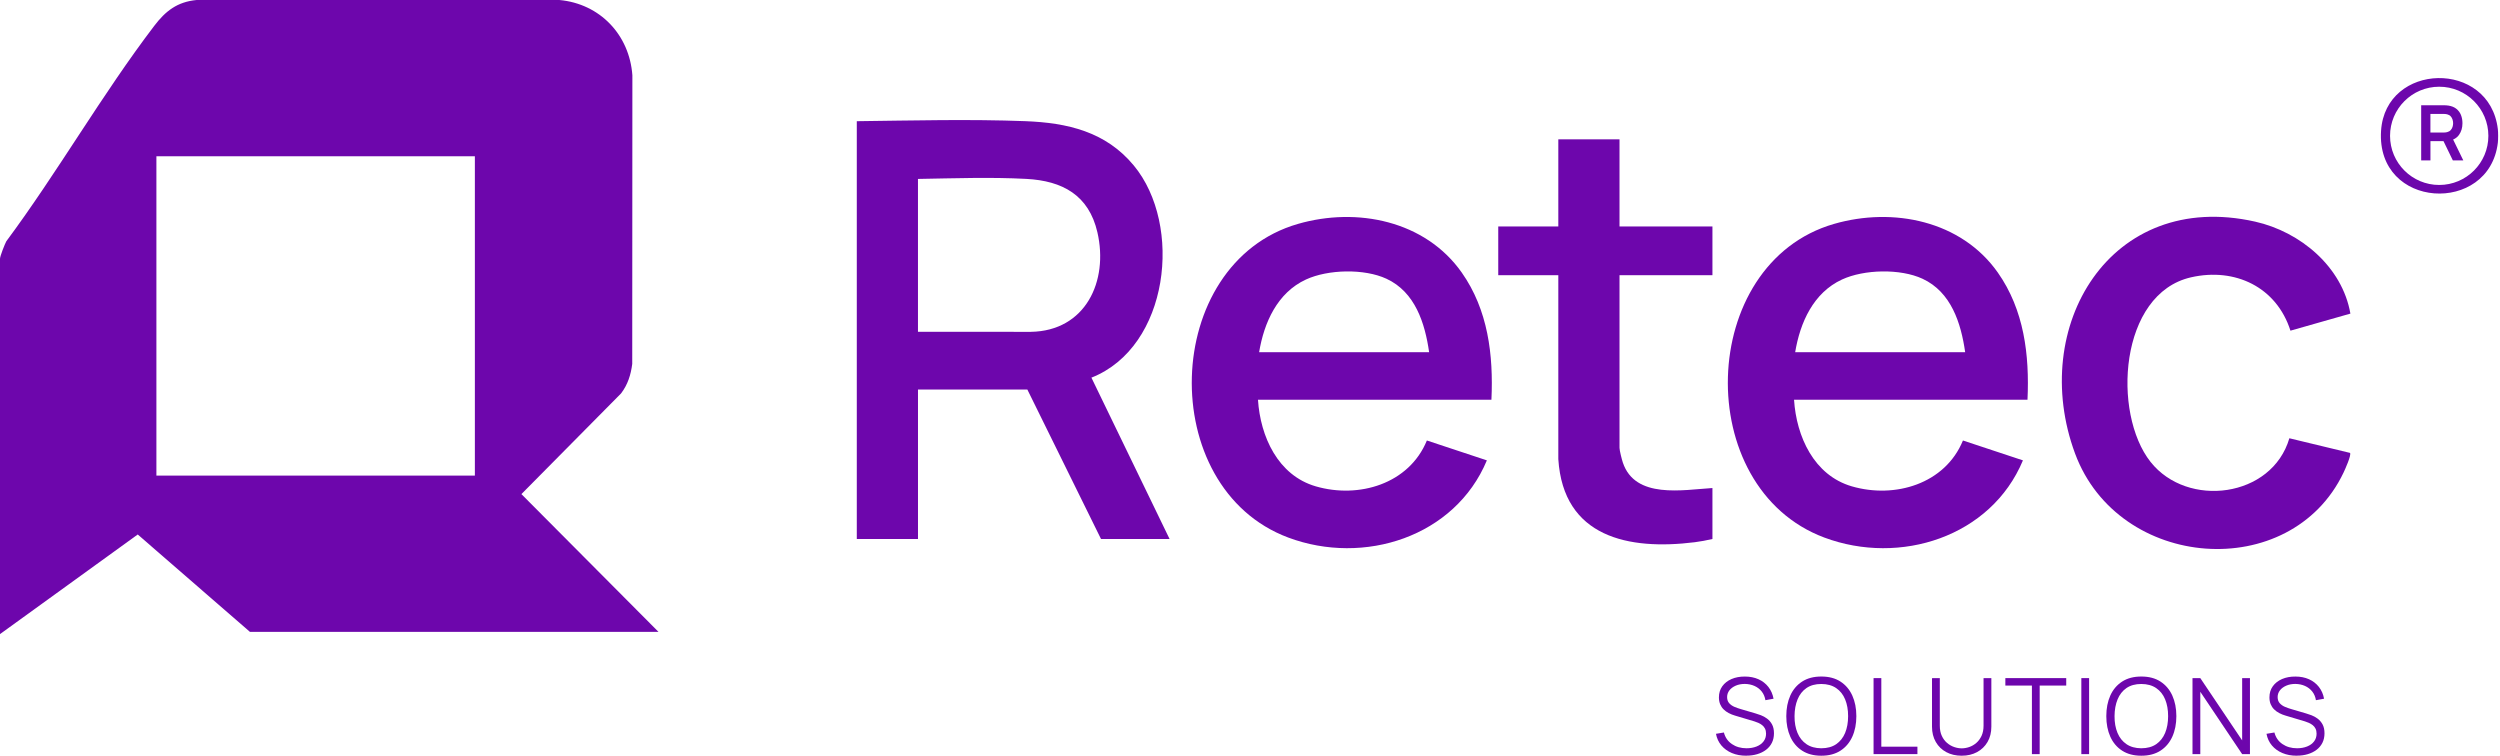 <?xml version="1.0" encoding="UTF-8"?>
<svg id="Capa_1" xmlns="http://www.w3.org/2000/svg" version="1.1" viewBox="0 0 121.739 36.8">
  <!-- Generator: Adobe Illustrator 29.5.1, SVG Export Plug-In . SVG Version: 2.1.0 Build 141)  -->
  <defs>
    <style>
      .st0 {
        fill: #6d06ac;
      }
    </style>
  </defs>
  <g>
    <path class="st0" d="M85.034,36.8c-.259,0-.491-.043-.698-.13-.207-.087-.377-.21-.512-.369s-.222-.349-.264-.568l.386-.064c.062.24.192.428.391.564.199.136.436.204.712.204.182,0,.344-.029.488-.086.144-.057.257-.139.339-.246.082-.106.123-.232.123-.378,0-.096-.017-.178-.051-.246-.034-.068-.08-.124-.136-.168-.057-.045-.118-.082-.185-.112-.067-.03-.132-.054-.195-.073l-.938-.28c-.113-.033-.218-.074-.314-.125-.096-.051-.18-.111-.251-.183-.071-.071-.126-.155-.166-.251-.039-.096-.059-.206-.059-.329,0-.209.055-.39.164-.542s.26-.27.45-.352c.19-.082.407-.122.65-.121.247,0,.467.044.662.131.195.087.355.212.482.374.127.162.211.353.252.574l-.396.072c-.026-.161-.085-.301-.177-.419-.093-.118-.21-.21-.353-.274-.143-.064-.3-.097-.472-.099-.166,0-.314.028-.443.084s-.232.131-.307.227c-.075.096-.113.206-.113.329,0,.125.035.225.104.301.069.075.155.135.257.177s.201.078.297.105l.725.213c.075.021.164.05.266.089.102.039.201.093.298.165s.177.164.24.279c.063.115.095.26.095.437,0,.171-.034.325-.101.46-.068.135-.163.249-.285.342-.122.093-.266.163-.429.212-.164.049-.342.073-.536.073Z"/>
    <path class="st0" d="M88.689,36.8c-.368,0-.679-.082-.933-.246-.254-.164-.445-.39-.576-.68-.13-.29-.195-.624-.195-1.002s.065-.713.195-1.002.322-.516.576-.68c.254-.164.565-.246.933-.246.37,0,.682.082.934.246s.445.39.576.68.197.624.197,1.002-.066.713-.197,1.002c-.131.29-.323.516-.576.68s-.564.246-.934.246ZM88.689,36.437c.29,0,.531-.066.725-.198.193-.132.339-.316.436-.551s.145-.508.145-.816-.048-.58-.145-.815c-.097-.235-.242-.418-.436-.55-.194-.132-.435-.199-.725-.2-.29,0-.53.066-.722.198-.192.132-.336.316-.433.551-.097.236-.146.508-.148.816-.002.309.046.58.143.814.097.234.242.417.436.55s.435.2.725.202Z"/>
    <path class="st0" d="M91.234,36.723v-3.702h.378v3.339h1.758v.362h-2.136Z"/>
    <path class="st0" d="M95.524,36.8c-.283,0-.532-.058-.749-.175-.217-.117-.387-.281-.51-.494s-.185-.461-.185-.745v-2.362l.38-.003v2.316c0,.192.033.358.098.497.065.14.15.254.256.344.105.09.221.156.346.199s.247.064.365.064c.12,0,.243-.021.368-.064s.24-.109.344-.199c.105-.09.189-.205.255-.344.065-.14.098-.305.098-.497v-2.316h.38v2.365c0,.284-.062.532-.185.744-.123.212-.294.376-.51.494-.217.117-.466.176-.749.176Z"/>
    <path class="st0" d="M98.945,36.723v-3.339h-1.293v-.363h2.964v.363h-1.293v3.339h-.378Z"/>
    <path class="st0" d="M101.352,36.723v-3.702h.378v3.702h-.378Z"/>
    <path class="st0" d="M104.272,36.8c-.368,0-.679-.082-.933-.246-.254-.164-.445-.39-.576-.68-.13-.29-.195-.624-.195-1.002s.065-.713.195-1.002.322-.516.576-.68c.254-.164.565-.246.933-.246.37,0,.682.082.934.246s.445.39.576.68.197.624.197,1.002-.066.713-.197,1.002c-.131.29-.323.516-.576.68s-.564.246-.934.246ZM104.272,36.437c.29,0,.531-.066.725-.198.193-.132.339-.316.436-.551s.145-.508.145-.816-.048-.58-.145-.815c-.097-.235-.242-.418-.436-.55-.194-.132-.435-.199-.725-.2-.29,0-.53.066-.722.198-.192.132-.336.316-.433.551-.097.236-.146.508-.148.816-.002.309.046.58.143.814.097.234.242.417.436.55s.435.2.725.202Z"/>
    <path class="st0" d="M106.765,36.723v-3.702h.38l2.038,3.033v-3.033h.38v3.702h-.38l-2.038-3.036v3.036h-.38Z"/>
    <path class="st0" d="M111.842,36.8c-.259,0-.491-.043-.698-.13-.207-.087-.377-.21-.512-.369s-.222-.349-.264-.568l.386-.064c.062.24.192.428.391.564.199.136.436.204.712.204.182,0,.344-.029.488-.086.144-.057.257-.139.339-.246.082-.106.123-.232.123-.378,0-.096-.017-.178-.051-.246-.034-.068-.08-.124-.136-.168-.057-.045-.118-.082-.185-.112-.067-.03-.132-.054-.195-.073l-.938-.28c-.113-.033-.218-.074-.314-.125-.096-.051-.18-.111-.251-.183-.071-.071-.126-.155-.166-.251-.039-.096-.059-.206-.059-.329,0-.209.055-.39.164-.542s.26-.27.45-.352c.19-.082.407-.122.65-.121.247,0,.467.044.662.131.195.087.355.212.482.374.127.162.211.353.252.574l-.396.072c-.026-.161-.085-.301-.177-.419-.093-.118-.21-.21-.353-.274-.143-.064-.3-.097-.472-.099-.166,0-.314.028-.443.084s-.232.131-.307.227c-.075.096-.113.206-.113.329,0,.125.035.225.104.301.069.075.155.135.257.177s.201.078.297.105l.725.213c.075.021.164.05.266.089.102.039.201.093.298.165s.177.164.24.279c.063.115.095.26.095.437,0,.171-.034.325-.101.46-.068.135-.163.249-.285.342-.122.093-.266.163-.429.212-.164.049-.342.073-.536.073Z"/>
  </g>
  <path class="st0" d="M98.731,19.465h-11.369c.115,1.792.968,3.681,2.814,4.218,2.096.61,4.544-.116,5.411-2.233l2.921.968c-1.556,3.729-5.989,5.135-9.67,3.759-6.486-2.424-6.192-13.347.468-15.273,2.88-.833,6.201-.158,7.979,2.368,1.28,1.818,1.547,4.012,1.445,6.193ZM95.695,17.15c-.203-1.417-.679-2.928-2.077-3.576-1.081-.501-2.842-.461-3.921.037-1.395.644-2.04,2.095-2.28,3.539h8.278Z"/>
  <path class="st0" d="M114.455,15.271l-2.92.831c-.677-2.122-2.692-3.085-4.837-2.599-3.502.793-3.853,6.616-1.975,8.99,1.795,2.268,5.912,1.75,6.759-1.152l2.954.713c.076.102-.246.812-.316.96-2.576,5.402-10.959,4.775-13.073-.928-2.284-6.164,1.707-12.88,8.766-11.294,2.204.495,4.244,2.197,4.641,4.48Z"/>
  <path class="st0" d="M78.863,6.784v4.245h4.525v2.371h-4.525v8.408c0,.129.114.573.163.719.599,1.781,2.916,1.328,4.362,1.238v2.481c-.283.066-.574.122-.863.158-3.218.401-6.397-.239-6.642-4.045v-8.959h-2.925v-2.371h2.925v-4.245h2.98Z"/>
  <path class="st0" d="M41.722,5.902c2.718-.034,5.489-.105,8.198-.002,2.065.079,3.926.511,5.29,2.158,2.403,2.901,1.725,8.842-2.063,10.332l3.807,7.858h-3.339l-3.587-7.278h-5.326v7.278h-2.98V5.902ZM44.702,16.157l5.493.002c2.666-.04,3.793-2.466,3.244-4.845-.418-1.812-1.7-2.51-3.465-2.603-1.728-.092-3.522-.028-5.273.002v7.443Z"/>
  <path class="st0" d="M72.627,19.465h-11.369c.115,1.792.968,3.681,2.814,4.218,2.096.61,4.544-.116,5.411-2.233l2.921.968c-1.556,3.729-5.989,5.135-9.67,3.759-6.486-2.424-6.192-13.347.468-15.273,2.88-.833,6.201-.158,7.979,2.368,1.28,1.818,1.547,4.012,1.445,6.193ZM69.592,17.15c-.203-1.417-.679-2.928-2.077-3.576-1.081-.501-2.842-.461-3.921.037-1.395.644-2.04,2.095-2.28,3.539h8.278Z"/>
  <path class="st0" d="M32.064,30.768H12.169l-5.462-4.741L0,30.878V12.601c0-.126.231-.708.307-.851C2.811,8.377,4.979,4.581,7.516,1.253,8.062.536,8.635.089,9.573,0h17.664c1.981.181,3.417,1.7,3.557,3.669l-.007,14.052c-.066.527-.22,1.015-.546,1.439l-4.851,4.901,6.674,6.707ZM23.124,7.611H7.616v15.548h15.508V7.611Z"/>
  <path class="st0" d="M121.634,6.288c.019.16.019.501,0,.662-.418,3.524-5.933,3.247-5.687-.581.215-3.341,5.284-3.476,5.687-.08ZM121.173,6.615c0-1.321-1.072-2.392-2.394-2.392s-2.394,1.071-2.394,2.392,1.072,2.392,2.394,2.392,2.394-1.071,2.394-2.392Z"/>
  <path class="st0" d="M117.901,7.812v-2.686h1.11c.026,0,.06,0,.101.003.041.002.079.006.114.012.155.024.284.075.385.155.101.08.177.18.226.301.049.121.074.256.074.404,0,.219-.055.407-.166.564-.111.157-.28.255-.509.292l-.192.017h-.692v.938h-.449ZM118.35,6.454h.642c.025,0,.053-.001.084-.004.031-.003.06-.008.086-.015.075-.019.133-.052.176-.099.043-.047.073-.101.091-.16.018-.06.027-.118.027-.175s-.009-.116-.027-.176-.048-.114-.091-.161c-.043-.047-.102-.08-.176-.099-.026-.007-.055-.012-.086-.014-.031-.002-.059-.003-.084-.003h-.642v.906ZM119.443,7.812l-.53-1.093.457-.101.582,1.194h-.509Z"/>
  <path class="st0" d="M88.691,36.778"/>
  <path class="st0" d="M88.691,36.778"/>
</svg>